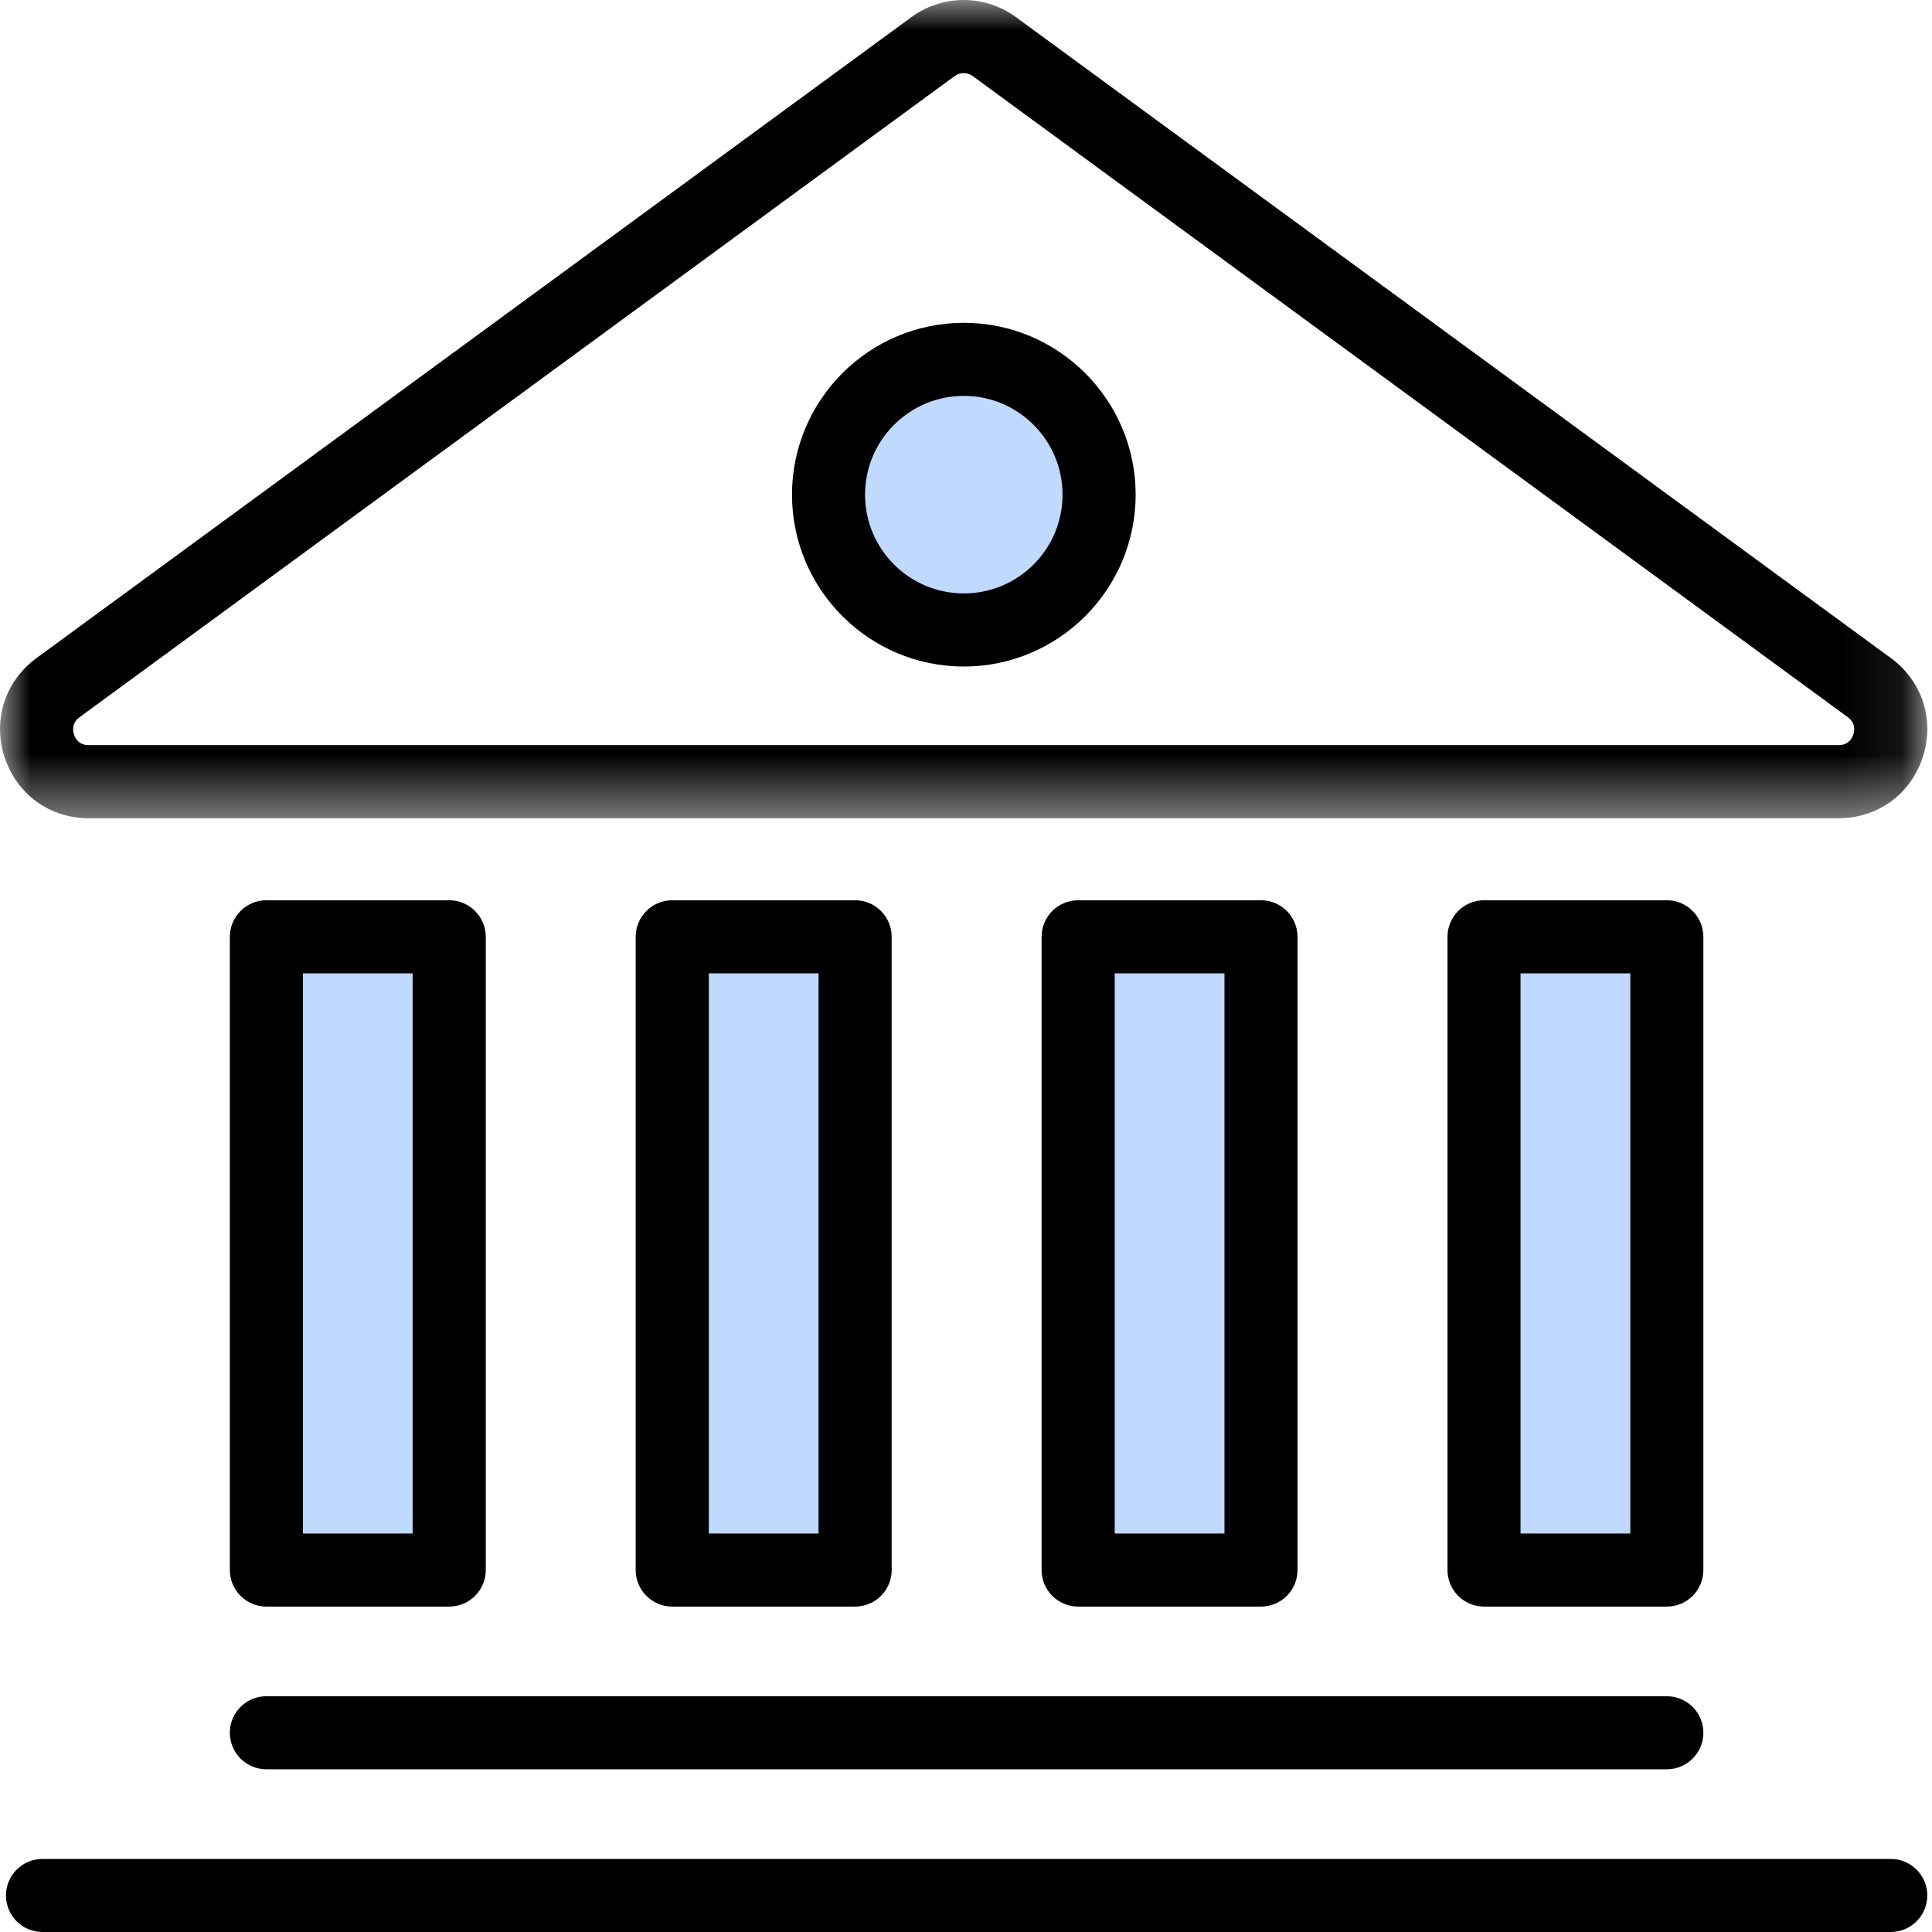 <?xml version="1.0" encoding="UTF-8"?>
<svg width="32px" height="32px" viewBox="0 0 32 32" version="1.1" xmlns="http://www.w3.org/2000/svg" xmlns:xlink="http://www.w3.org/1999/xlink">
    <title>Illustrated Icon/Banking</title>
    <defs>
        <polygon id="path-1" points="9.29431752e-16 0 31.923 0 31.923 13.553 9.29431752e-16 13.553"></polygon>
    </defs>
    <g id="🖥️-Desktop" stroke="none" stroke-width="1" fill="none" fill-rule="evenodd">
        <g id="1.-Homepage" transform="translate(-634, -490)">
            <g id="Hero" transform="translate(30, 92)">
                <g id="Row-01" transform="translate(92, 358)">
                    <g id="Block-3" transform="translate(488, 0)">
                        <g id="Group" transform="translate(24, 40)">
                            <g id="Group-3">
                                <mask id="mask-2" fill="white">
                                    <use xlink:href="#path-1"></use>
                                </mask>
                                <g id="Clip-2"></g>
                                <path d="M15.809,1.262 L1.318,11.879 C1.188,11.974 1.204,12.1 1.226,12.166 C1.247,12.232 1.308,12.342 1.47,12.342 L30.452,12.342 C30.615,12.342 30.676,12.232 30.697,12.166 C30.719,12.1 30.735,11.974 30.605,11.879 L16.114,1.262 C16.022,1.194 15.901,1.194 15.809,1.262 M30.452,13.553 L1.47,13.553 C0.824,13.553 0.277,13.156 0.076,12.542 C-0.125,11.928 0.082,11.284 0.603,10.901 L15.094,0.285 C15.612,-0.095 16.31,-0.095 16.829,0.285 L31.32,10.901 C31.841,11.284 32.048,11.928 31.847,12.542 C31.646,13.156 31.098,13.553 30.452,13.553" id="Fill-1" fill="#000000" mask="url(#mask-2)"></path>
                            </g>
                            <rect id="Rectangle" fill="#BFD9FF" x="4.4" y="15.6" width="3.2" height="10.4"></rect>
                            <rect id="Rectangle-Copy" fill="#BFD9FF" x="11.04" y="15.6" width="3.2" height="10.4"></rect>
                            <rect id="Rectangle-Copy-2" fill="#BFD9FF" x="17.76" y="15.6" width="3.2" height="10.4"></rect>
                            <rect id="Rectangle-Copy-3" fill="#BFD9FF" x="24.4" y="15.6" width="3.2" height="10.4"></rect>
                            <circle id="Oval" fill="#BFD9FF" cx="16" cy="8.4" r="2.4"></circle>
                            <path d="M15.964,6.557 C15.062,6.557 14.328,7.291 14.328,8.193 C14.328,9.096 15.062,9.829 15.964,9.829 C16.866,9.829 17.599,9.096 17.599,8.193 C17.599,7.291 16.866,6.557 15.964,6.557 M15.964,11.04 C14.394,11.04 13.118,9.763 13.118,8.193 C13.118,6.624 14.394,5.347 15.964,5.347 C17.533,5.347 18.81,6.624 18.81,8.193 C18.81,9.763 17.533,11.04 15.964,11.04" id="Fill-4" fill="#000000"></path>
                            <path d="M5.017,25.4 L6.835,25.4 L6.835,16.122 L5.017,16.122 L5.017,25.4 Z M7.44,26.61 L4.412,26.61 C4.078,26.61 3.807,26.339 3.807,26.005 L3.807,15.517 C3.807,15.183 4.078,14.911 4.412,14.911 L7.44,14.911 C7.774,14.911 8.046,15.183 8.046,15.517 L8.046,26.005 C8.046,26.339 7.774,26.61 7.44,26.61 L7.44,26.61 Z" id="Fill-6" fill="#000000"></path>
                            <path d="M11.74,25.4 L13.558,25.4 L13.558,16.122 L11.74,16.122 L11.74,25.4 Z M14.163,26.61 L11.134,26.61 C10.8,26.61 10.529,26.339 10.529,26.005 L10.529,15.517 C10.529,15.183 10.8,14.911 11.134,14.911 L14.163,14.911 C14.498,14.911 14.769,15.183 14.769,15.517 L14.769,26.005 C14.769,26.339 14.498,26.61 14.163,26.61 L14.163,26.61 Z" id="Fill-8" fill="#000000"></path>
                            <path d="M18.463,25.4 L20.281,25.4 L20.281,16.122 L18.463,16.122 L18.463,25.4 Z M20.886,26.61 L17.857,26.61 C17.523,26.61 17.252,26.339 17.252,26.005 L17.252,15.517 C17.252,15.183 17.523,14.911 17.857,14.911 L20.886,14.911 C21.22,14.911 21.491,15.183 21.491,15.517 L21.491,26.005 C21.491,26.339 21.22,26.61 20.886,26.61 L20.886,26.61 Z" id="Fill-9" fill="#000000"></path>
                            <path d="M25.185,25.4 L27.003,25.4 L27.003,16.122 L25.185,16.122 L25.185,25.4 Z M27.608,26.61 L24.58,26.61 C24.246,26.61 23.975,26.339 23.975,26.005 L23.975,15.517 C23.975,15.183 24.246,14.911 24.58,14.911 L27.608,14.911 C27.942,14.911 28.213,15.183 28.213,15.517 L28.213,26.005 C28.213,26.339 27.942,26.61 27.608,26.61 L27.608,26.61 Z" id="Fill-10" fill="#000000"></path>
                            <path d="M27.608,29.305 L4.412,29.305 C4.078,29.305 3.807,29.034 3.807,28.7 C3.807,28.366 4.078,28.095 4.412,28.095 L27.608,28.095 C27.942,28.095 28.213,28.366 28.213,28.7 C28.213,29.034 27.942,29.305 27.608,29.305" id="Fill-11" fill="#000000"></path>
                            <path d="M31.317,32 L0.704,32 C0.369,32 0.099,31.729 0.099,31.395 C0.099,31.061 0.369,30.79 0.704,30.79 L31.317,30.79 C31.651,30.79 31.922,31.061 31.922,31.395 C31.922,31.729 31.651,32 31.317,32" id="Fill-12" fill="#000000"></path>
                        </g>
                    </g>
                </g>
            </g>
        </g>
    </g>
</svg>